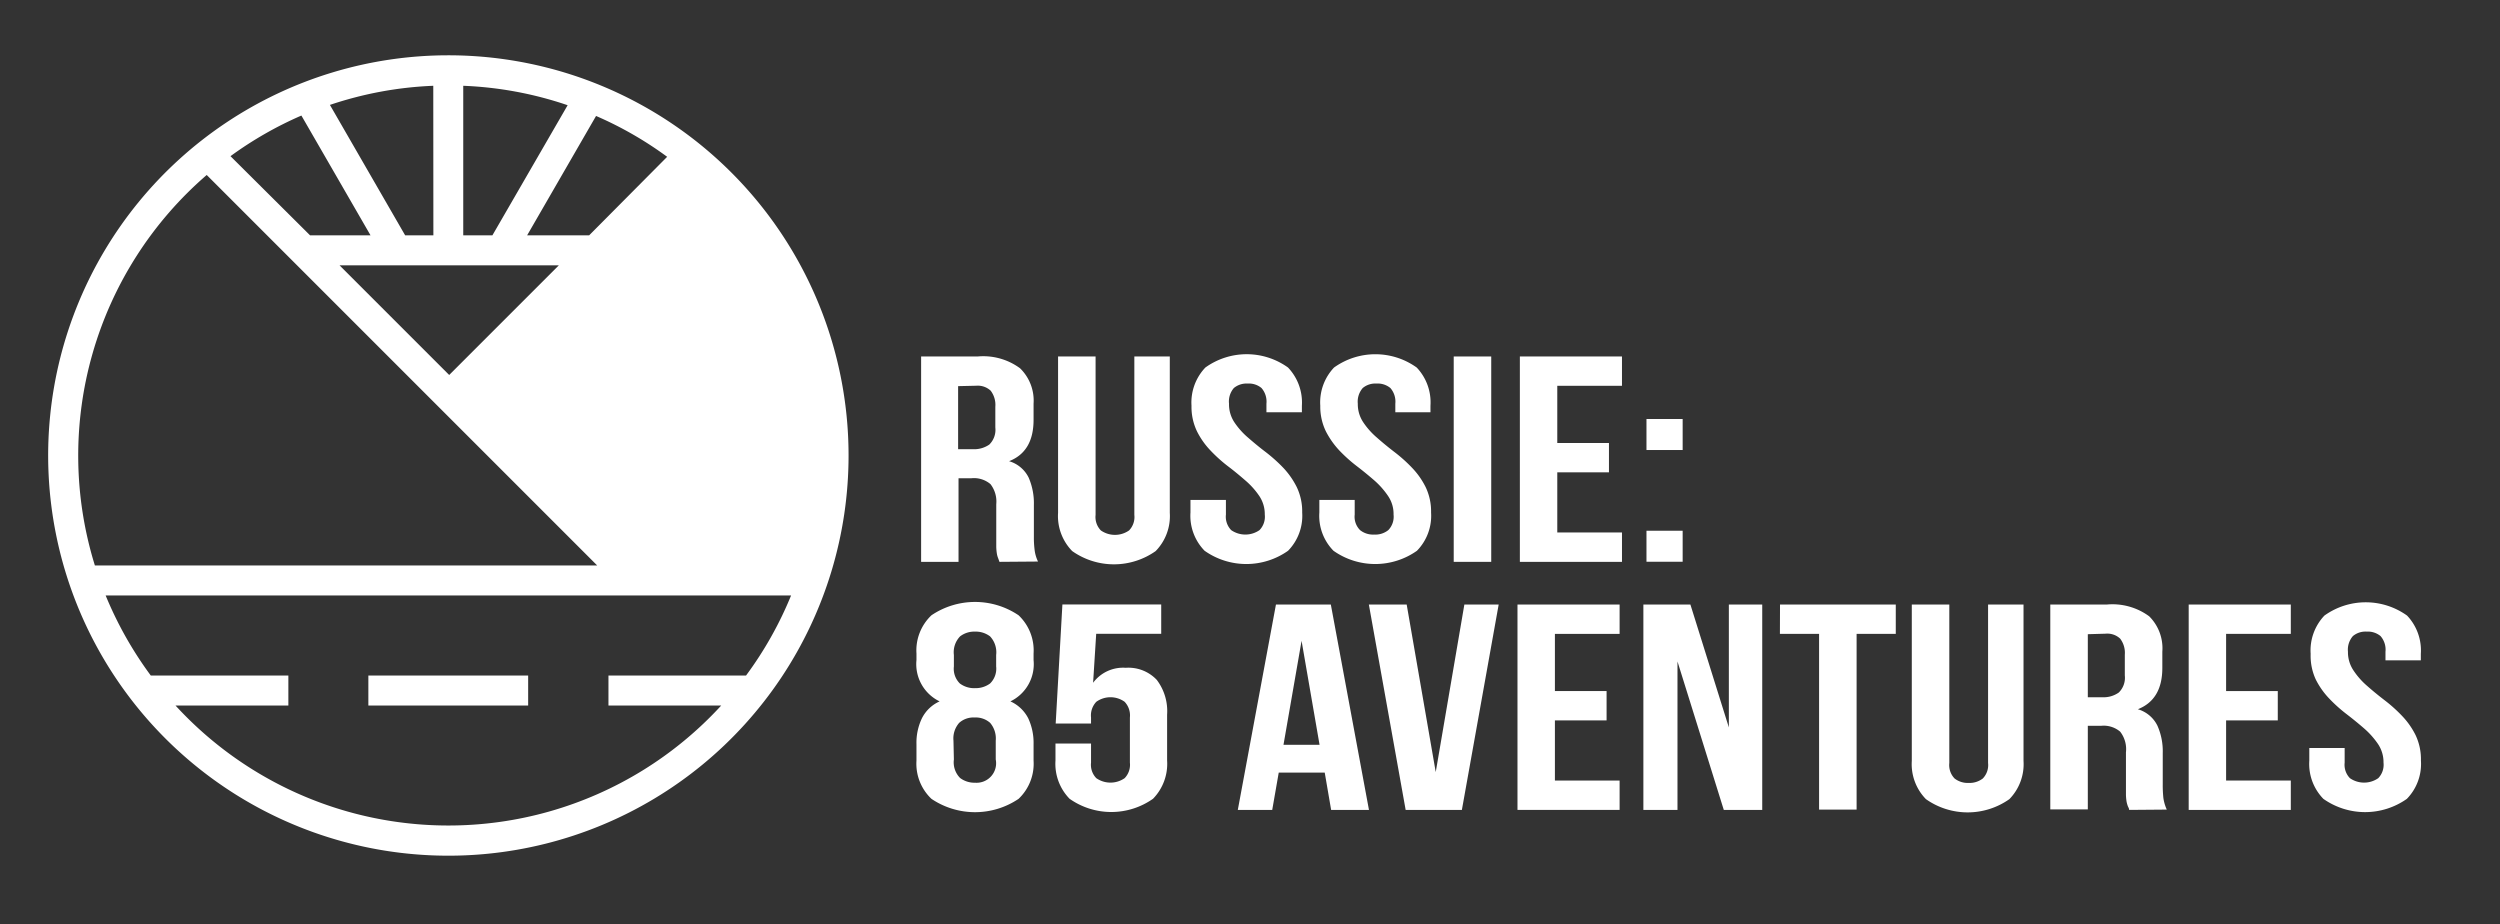<svg width="241.88" height="89.4" viewBox="0 0 241.88 89.4" xmlns="http://www.w3.org/2000/svg">
    <rect x="0" y="0" width="241.88" height="89.4" fill="#333333" stroke="none"/>
    <path class="icon-logo-85adventures-element-logo" fill="#FFF" fill-rule="evenodd" d="M76.54,57.61a35.74,35.74,0,0,1-4.36,7.75H58.87v2.9H69.78a35.82,35.82,0,0,1-52.8,0H27.9v-2.9H14.59a36.2,36.2,0,0,1-4.37-7.75Zm-12-42.43L57,22.77H51l6.67-11.55A35.24,35.24,0,0,1,64.56,15.18Zm-9.62-5a35.56,35.56,0,0,0-10.1-1.88V22.77h2.82Zm-13-1.88a35.69,35.69,0,0,0-10,1.85L39.2,22.77h2.73ZM22.3,15.11a35.77,35.77,0,0,1,6.86-3.93l6.69,11.59H30ZM43.46,36.28,32.85,25.67H54.07ZM20,16.93,57.78,54.71H9.18A35.86,35.86,0,0,1,20,16.93ZM82.1,44.06A38.72,38.72,0,1,1,43.38,5.35,38.72,38.72,0,0,1,82.1,44.06Zm-31,24.2v-2.9H35.64v2.9Z"/>
    <path class="icon-logo-85adventures-element-1r" fill="#FFF" d="M96.7,54.36,96.57,54a2,2,0,0,1-.12-.43,5,5,0,0,1-.06-.65c0-.27,0-.6,0-1V48.79a2.75,2.75,0,0,0-.56-1.95A2.47,2.47,0,0,0,94,46.27H92.74v8.09H89.12V34.49h5.47a6,6,0,0,1,4.1,1.14A4.36,4.36,0,0,1,100,39.06v1.56q0,3.08-2.37,4a3.07,3.07,0,0,1,1.89,1.58,6.23,6.23,0,0,1,.51,2.65v3.06a9.62,9.62,0,0,0,.07,1.29,3.53,3.53,0,0,0,.33,1.13Zm-4-17v6.1h1.42a2.56,2.56,0,0,0,1.6-.45,2,2,0,0,0,.58-1.65v-2a2.27,2.27,0,0,0-.45-1.56,1.83,1.83,0,0,0-1.4-.48Z"/>
    <path class="icon-logo-85adventures-element-1u" fill="#FFF" d="M106,34.49V49.82a1.86,1.86,0,0,0,.51,1.5,2.38,2.38,0,0,0,2.73,0,1.86,1.86,0,0,0,.51-1.5V34.49h3.43V49.62a4.84,4.84,0,0,1-1.37,3.7,7,7,0,0,1-8.07,0,4.84,4.84,0,0,1-1.37-3.7V34.49Z"/>
    <path class="icon-logo-85adventures-element-1s" fill="#FFF" d="M115.28,39.26a4.91,4.91,0,0,1,1.34-3.7,6.85,6.85,0,0,1,8,0,4.91,4.91,0,0,1,1.34,3.7v.63h-3.43v-.83a2,2,0,0,0-.48-1.52,1.9,1.9,0,0,0-1.33-.43,1.93,1.93,0,0,0-1.34.43,2,2,0,0,0-.47,1.52,3.14,3.14,0,0,0,.52,1.8,7.27,7.27,0,0,0,1.32,1.48c.53.46,1.09.93,1.7,1.39a15.26,15.26,0,0,1,1.7,1.52,7.75,7.75,0,0,1,1.31,1.87,5.45,5.45,0,0,1,.53,2.47,4.84,4.84,0,0,1-1.37,3.7,7,7,0,0,1-8.07,0,4.84,4.84,0,0,1-1.37-3.7V48.37h3.43v1.42a1.86,1.86,0,0,0,.51,1.5,2.4,2.4,0,0,0,2.74,0,1.86,1.86,0,0,0,.51-1.5,3.15,3.15,0,0,0-.53-1.8,7.55,7.55,0,0,0-1.32-1.48c-.53-.46-1.09-.93-1.7-1.39a14.32,14.32,0,0,1-1.69-1.52,7.52,7.52,0,0,1-1.32-1.87A5.45,5.45,0,0,1,115.28,39.26Z"/>
    <path class="icon-logo-85adventures-element-2s" fill="#FFF" d="M127.74,39.26a4.9,4.9,0,0,1,1.33-3.7,6.86,6.86,0,0,1,8,0,4.9,4.9,0,0,1,1.33,3.7v.63H135v-.83a2,2,0,0,0-.48-1.52,1.93,1.93,0,0,0-1.34-.43,1.9,1.9,0,0,0-1.33.43,2,2,0,0,0-.48,1.52,3.15,3.15,0,0,0,.53,1.8,7.27,7.27,0,0,0,1.32,1.48c.52.46,1.09.93,1.69,1.39a14.42,14.42,0,0,1,1.7,1.52,7.52,7.52,0,0,1,1.32,1.87,5.45,5.45,0,0,1,.53,2.47,4.84,4.84,0,0,1-1.37,3.7,7,7,0,0,1-8.07,0,4.81,4.81,0,0,1-1.37-3.7V48.37h3.42v1.42a1.83,1.83,0,0,0,.52,1.5,2,2,0,0,0,1.36.43,2,2,0,0,0,1.37-.43,1.86,1.86,0,0,0,.51-1.5,3.08,3.08,0,0,0-.53-1.8A7.82,7.82,0,0,0,133,46.51c-.53-.46-1.1-.93-1.7-1.39a14.42,14.42,0,0,1-1.7-1.52,8.08,8.08,0,0,1-1.32-1.87A5.45,5.45,0,0,1,127.74,39.26Z"/>
    <path class="icon-logo-85adventures-element-i" fill="#FFF" d="M140.65,34.49h3.63V54.36h-3.63Z"/>
    <path class="icon-logo-85adventures-element-1e" fill="#FFF" d="M150.67,42.86h5V45.7h-5v5.82h6.26v2.84h-9.88V34.49h9.88v2.84h-6.26Z"/>
    <path class="icon-logo-85adventures-element-colon" fill="#FFF" d="M162.8,40.54v3h-3.5v-3Zm0,10.81v3h-3.5v-3Z"/>
    <path class="icon-logo-85adventures-element-8" fill="#FFF" d="M100,73.59a4.68,4.68,0,0,1-1.45,3.7,7.53,7.53,0,0,1-8.43,0,4.68,4.68,0,0,1-1.45-3.7V72a5.47,5.47,0,0,1,.53-2.51,3.53,3.53,0,0,1,1.71-1.63,4,4,0,0,1-2.24-4v-.63a4.68,4.68,0,0,1,1.45-3.7,7.53,7.53,0,0,1,8.43,0,4.68,4.68,0,0,1,1.45,3.7v.63a4,4,0,0,1-2.24,4,3.59,3.59,0,0,1,1.72,1.63A5.6,5.6,0,0,1,100,72Zm-7.71-9.11a2,2,0,0,0,.58,1.65,2.3,2.3,0,0,0,1.47.45,2.34,2.34,0,0,0,1.45-.45,2,2,0,0,0,.59-1.65V63.37a2.24,2.24,0,0,0-.59-1.8,2.29,2.29,0,0,0-1.45-.46,2.25,2.25,0,0,0-1.45.46,2.21,2.21,0,0,0-.6,1.8Zm0,9a2.15,2.15,0,0,0,.6,1.79,2.31,2.31,0,0,0,1.45.46,1.89,1.89,0,0,0,2-2.25V71.66a2.33,2.33,0,0,0-.54-1.72,2.09,2.09,0,0,0-1.5-.52,2.06,2.06,0,0,0-1.5.52,2.29,2.29,0,0,0-.55,1.72Z"/>
    <path class="icon-logo-85adventures-element-5" fill="#FFF" d="M105.56,71.94v1.85a1.86,1.86,0,0,0,.51,1.5,2.4,2.4,0,0,0,2.74,0,1.86,1.86,0,0,0,.51-1.5V69.42a1.92,1.92,0,0,0-.51-1.52,2.35,2.35,0,0,0-2.74,0,1.92,1.92,0,0,0-.51,1.52V70h-3.42l.65-11.52h9.56v2.84h-6.29l-.3,4.74a3.61,3.61,0,0,1,3.16-1.45,3.77,3.77,0,0,1,3,1.17,5,5,0,0,1,1,3.37v4.43a4.84,4.84,0,0,1-1.36,3.7,7,7,0,0,1-8.08,0,4.84,4.84,0,0,1-1.36-3.7V71.94Z"/>
    <path class="icon-logo-85adventures-element-a" fill="#FFF" d="M132.45,78.36h-3.66l-.62-3.61h-4.45l-.63,3.61h-3.33l3.69-19.87h5.31Zm-8.27-6.3h3.49L125.93,62Z"/>
    <path class="icon-logo-85adventures-element-v" fill="#FFF" d="M138.91,74.7l2.77-16.21H145l-3.56,19.87H136l-3.56-19.87h3.66Z"/>
    <path class="icon-logo-85adventures-element-2e" fill="#FFF" d="M150.44,66.86h5V69.7h-5v5.82h6.26v2.84h-9.88V58.49h9.88v2.84h-6.26Z"/>
    <path class="icon-logo-85adventures-element-n" fill="#FFF" d="M162.3,64V78.36H159V58.49h4.55l3.72,11.89V58.49h3.23V78.36h-3.72Z"/>
    <path class="icon-logo-85adventures-element-t" fill="#FFF" d="M172.22,58.49h11.2v2.84h-3.79v17H176v-17h-3.79Z"/>
    <path class="icon-logo-85adventures-element-2u" fill="#FFF" d="M188.6,58.49V73.82a1.86,1.86,0,0,0,.51,1.5,2.07,2.07,0,0,0,1.36.43,2.1,2.1,0,0,0,1.37-.43,1.86,1.86,0,0,0,.51-1.5V58.49h3.43V73.62a4.84,4.84,0,0,1-1.37,3.7,7,7,0,0,1-8.07,0,4.84,4.84,0,0,1-1.37-3.7V58.49Z"/>
    <path class="icon-logo-85adventures-element-2r" fill="#FFF" d="M206,78.36c0-.14-.09-.26-.13-.37a2.87,2.87,0,0,1-.12-.43,5,5,0,0,1-.06-.65c0-.27,0-.6,0-1V72.79a2.75,2.75,0,0,0-.56-2,2.46,2.46,0,0,0-1.81-.57H202v8.09h-3.63V58.49h5.47a6,6,0,0,1,4.1,1.14,4.36,4.36,0,0,1,1.27,3.43v1.56q0,3.07-2.37,4a3.07,3.07,0,0,1,1.89,1.58,6.08,6.08,0,0,1,.52,2.65v3.06a11.9,11.9,0,0,0,.06,1.29,4.13,4.13,0,0,0,.33,1.13Zm-4-17v6.1h1.41A2.54,2.54,0,0,0,205,67a2,2,0,0,0,.58-1.65v-2a2.27,2.27,0,0,0-.45-1.56,1.81,1.81,0,0,0-1.4-.48Z"/>
    <path class="icon-logo-85adventures-element-3e" fill="#FFF" d="M215.38,66.86h5V69.7h-5v5.82h6.26v2.84h-9.88V58.49h9.88v2.84h-6.26Z"/>
    <path class="icon-logo-85adventures-element-3s" fill="#FFF" d="M223.56,63.26a4.9,4.9,0,0,1,1.33-3.7,6.86,6.86,0,0,1,8,0,4.9,4.9,0,0,1,1.33,3.7v.63h-3.42v-.83a2,2,0,0,0-.48-1.52,1.93,1.93,0,0,0-1.34-.43,1.9,1.9,0,0,0-1.33.43,2,2,0,0,0-.48,1.52,3.15,3.15,0,0,0,.53,1.8A7.27,7.27,0,0,0,229,66.34c.52.46,1.09.93,1.69,1.39a14.42,14.42,0,0,1,1.7,1.52,7.52,7.52,0,0,1,1.32,1.87,5.45,5.45,0,0,1,.52,2.47,4.84,4.84,0,0,1-1.36,3.7,7,7,0,0,1-8.08,0,4.84,4.84,0,0,1-1.36-3.7V72.37h3.42v1.42a1.86,1.86,0,0,0,.51,1.5,2.4,2.4,0,0,0,2.74,0,1.86,1.86,0,0,0,.51-1.5,3.15,3.15,0,0,0-.53-1.8,7.82,7.82,0,0,0-1.31-1.48c-.53-.46-1.1-.93-1.7-1.39a14.42,14.42,0,0,1-1.7-1.52,7.52,7.52,0,0,1-1.32-1.87A5.45,5.45,0,0,1,223.56,63.26Z"/>
</svg>